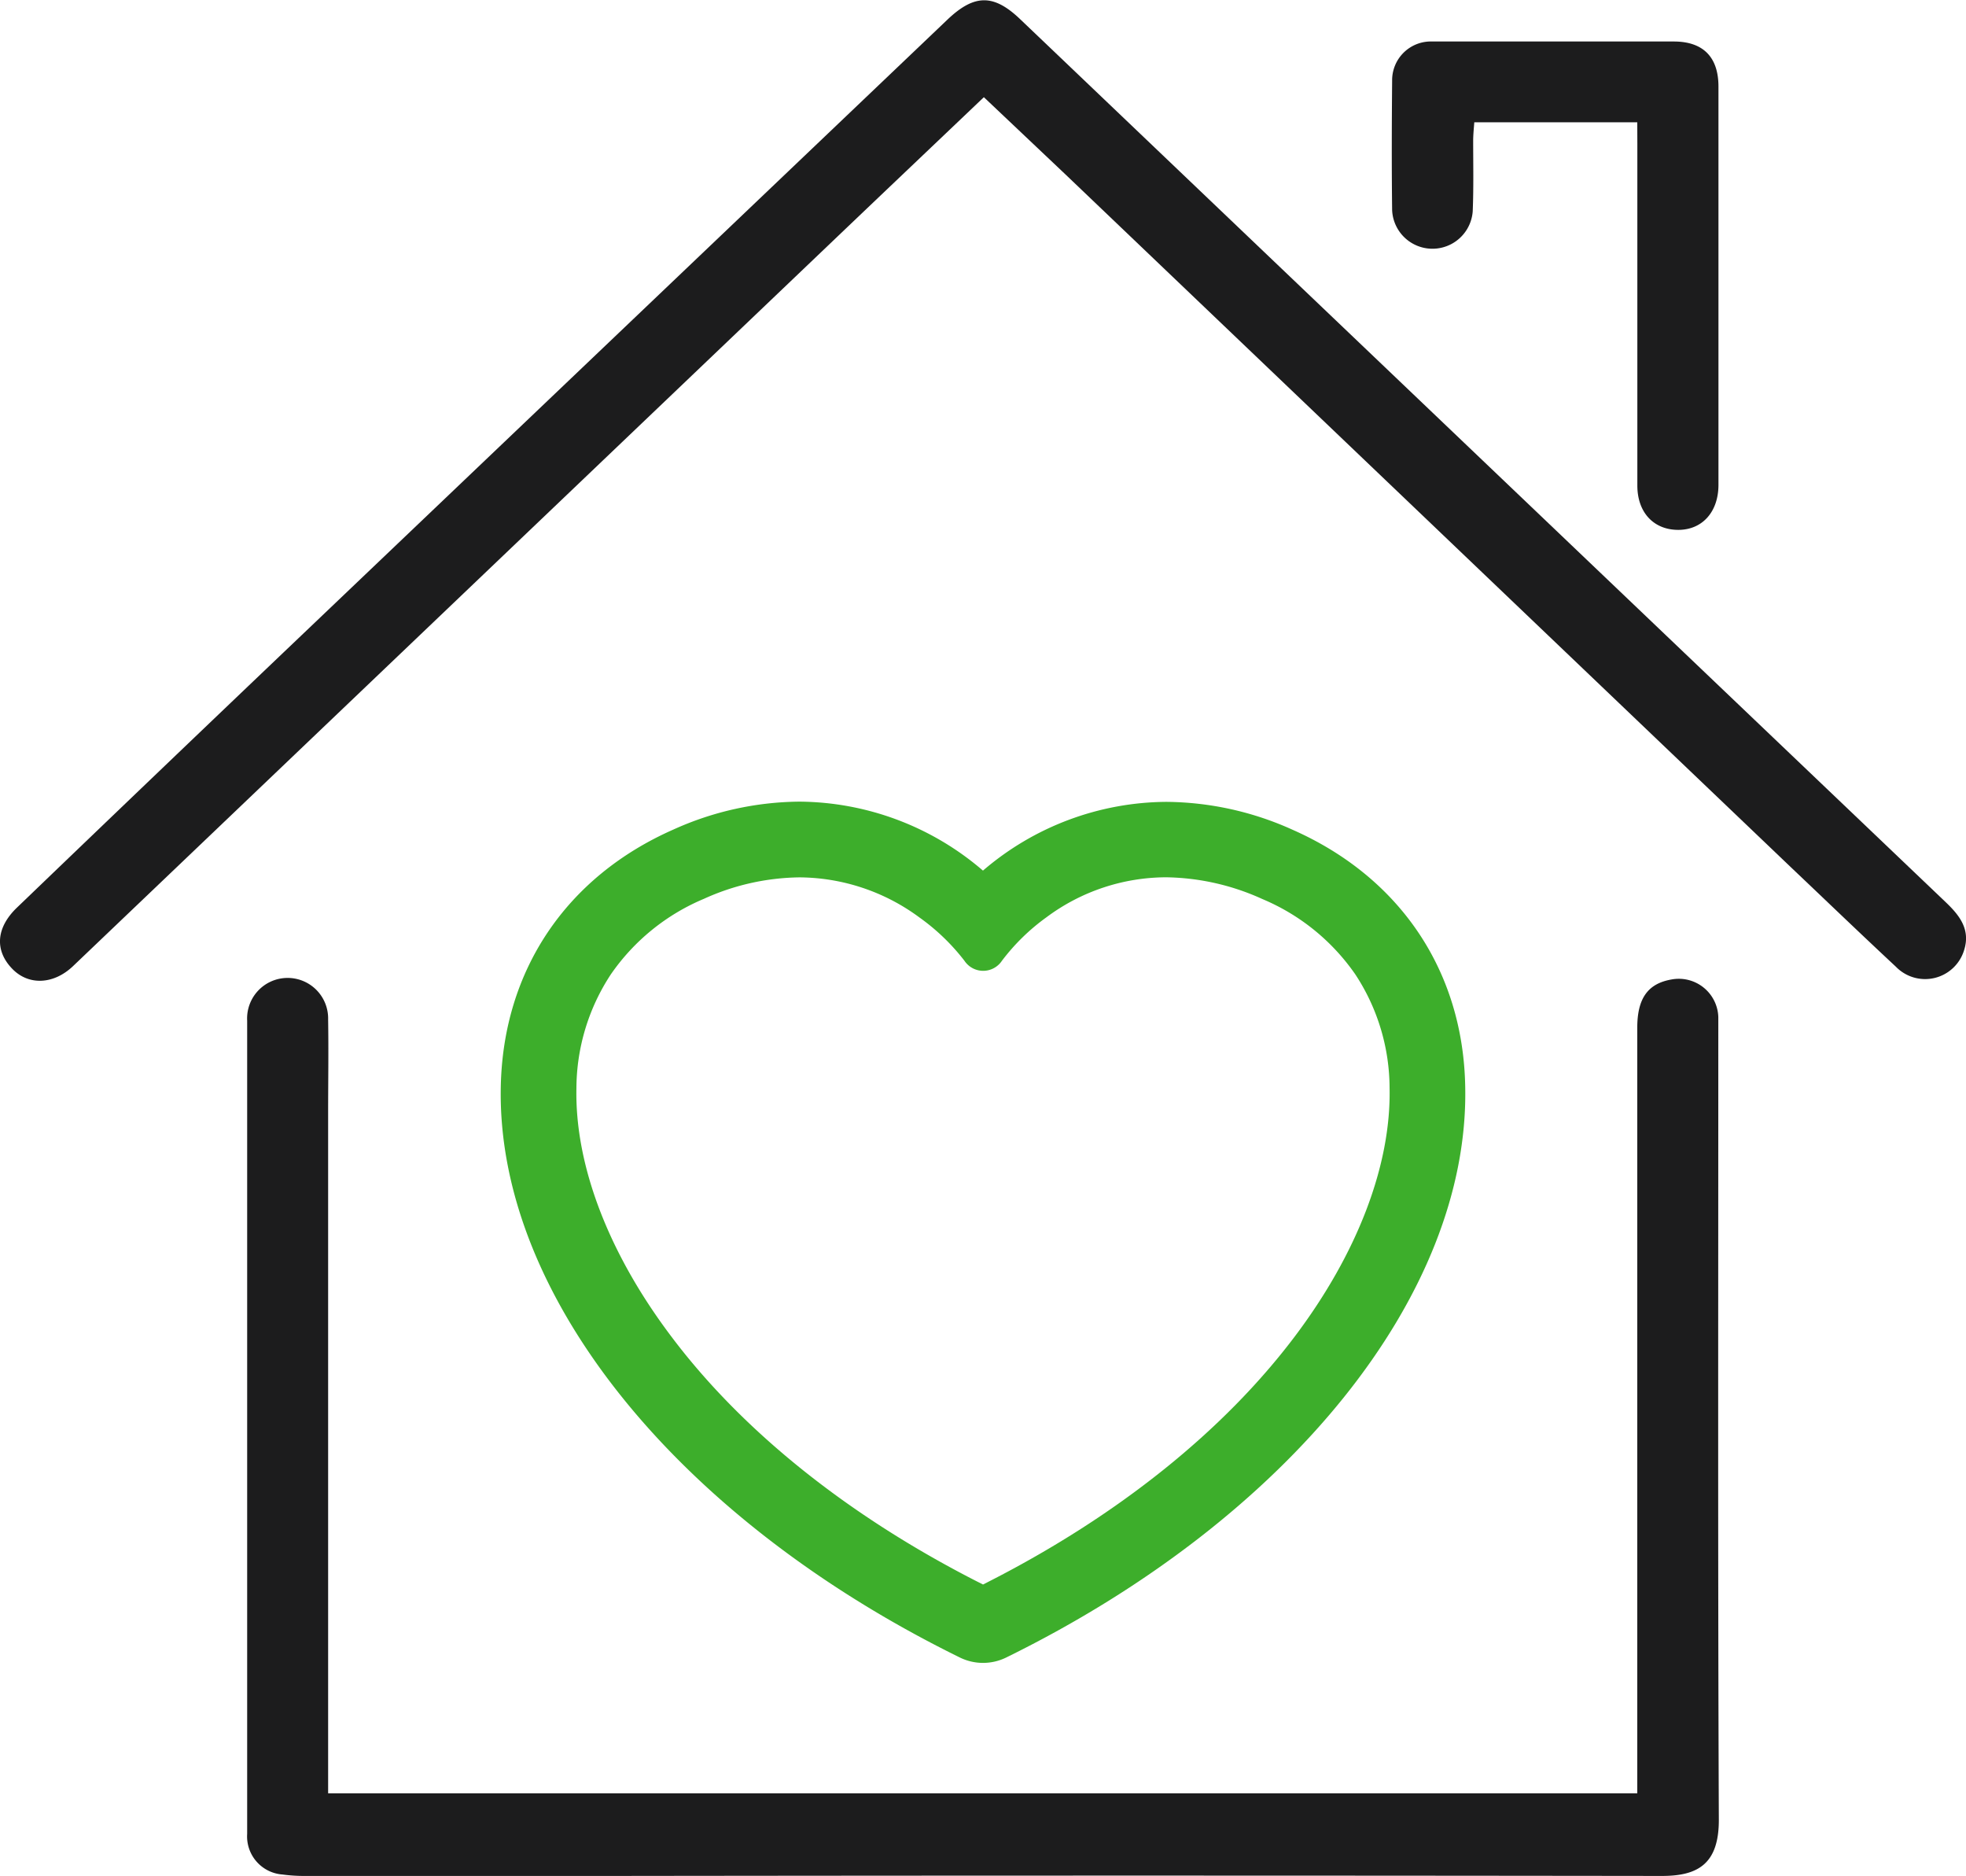 <svg xmlns="http://www.w3.org/2000/svg" viewBox="0 0 262.01 250"><defs><style>.cls-1{fill:#1c1c1d;}.cls-2{fill:#3dae2b;}</style></defs><g id="Layer_2" data-name="Layer 2"><g id="Layer_1-2" data-name="Layer 1"><path class="cls-1" d="M43.75,238.94H218.2V236q0-49.53,0-99.06c0-3.93,1.42-5.9,4.59-6.44a5.27,5.27,0,0,1,6.21,5c0,.66,0,1.33,0,2,0,35-.07,70,.07,105,0,5.88-2.82,7.46-7.62,7.45q-69.74-.09-139.47,0H40.52a21,21,0,0,1-2.86-.19,5.09,5.09,0,0,1-4.72-5.42q0-54.16,0-108.34a5.4,5.4,0,1,1,10.79-.17c.07,4.2,0,8.4,0,12.6v90.5Z"/><path class="cls-1" d="M131.14,12.93c-7,6.67-13.91,13.22-20.79,19.79l-100.61,96c-2.59,2.47-5.92,2.61-8.09.38-2.37-2.43-2.21-5.47.62-8.18Q21.2,102.73,40.2,84.63l86.05-82c3.6-3.43,6.17-3.45,9.7-.08q61.67,58.83,123.36,117.66c1.87,1.78,3.31,3.65,2.45,6.38a5.43,5.43,0,0,1-9.1,2.21c-4.7-4.38-9.33-8.83-14-13.26L142.1,23.34l-11-10.41"/><path class="cls-1" d="M218.2,16.29H196.48c-.06.81-.14,1.59-.15,2.36,0,3.17.07,6.35-.06,9.51A5.38,5.38,0,0,1,185.53,28c-.07-5.75-.05-11.5,0-17.25a5.16,5.16,0,0,1,4.95-5.22c.29,0,.59,0,.89,0,10.56,0,21.13,0,31.7,0,3.94,0,5.95,2.11,5.95,6q0,26.53,0,53.07c0,3.59-2.14,6-5.36,6s-5.44-2.26-5.45-5.89q0-22.78,0-45.55Z"/><path class="cls-2" d="M155.36,118.88h0Z"/><path class="cls-2" d="M172.27,110.56a41.51,41.51,0,0,0-16.78-3.72A37.83,37.83,0,0,0,131,116a37.86,37.86,0,0,0-24.49-9.19,41.47,41.47,0,0,0-16.77,3.72c-14.3,6.31-22.69,18.79-23,34.26-.57,27.66,23.44,57.51,61.17,76.05a7,7,0,0,0,6.2,0c37.73-18.54,61.73-48.39,61.16-76.05C195,129.35,186.56,116.87,172.27,110.56Zm-49.74,11.68a28.21,28.21,0,0,1,6,5.77,3,3,0,0,0,5,0,27.72,27.72,0,0,1,5.93-5.79,26.79,26.79,0,0,1,15.93-5.33,31.93,31.93,0,0,1,12.85,2.9,28.41,28.41,0,0,1,12.4,10.06A27.68,27.68,0,0,1,185.19,145c.21,10.23-4.28,22-12.64,33.08-9.47,12.56-23.52,23.83-40.64,32.58l-.9.46-.91-.46c-17.12-8.75-31.17-20-40.63-32.58C81.1,167,76.61,155.26,76.82,145a27.76,27.76,0,0,1,4.59-15.18,28.41,28.41,0,0,1,12.4-10.06,31.59,31.59,0,0,1,12.74-2.86A27.14,27.14,0,0,1,122.53,122.24Z"/></g></g></svg>